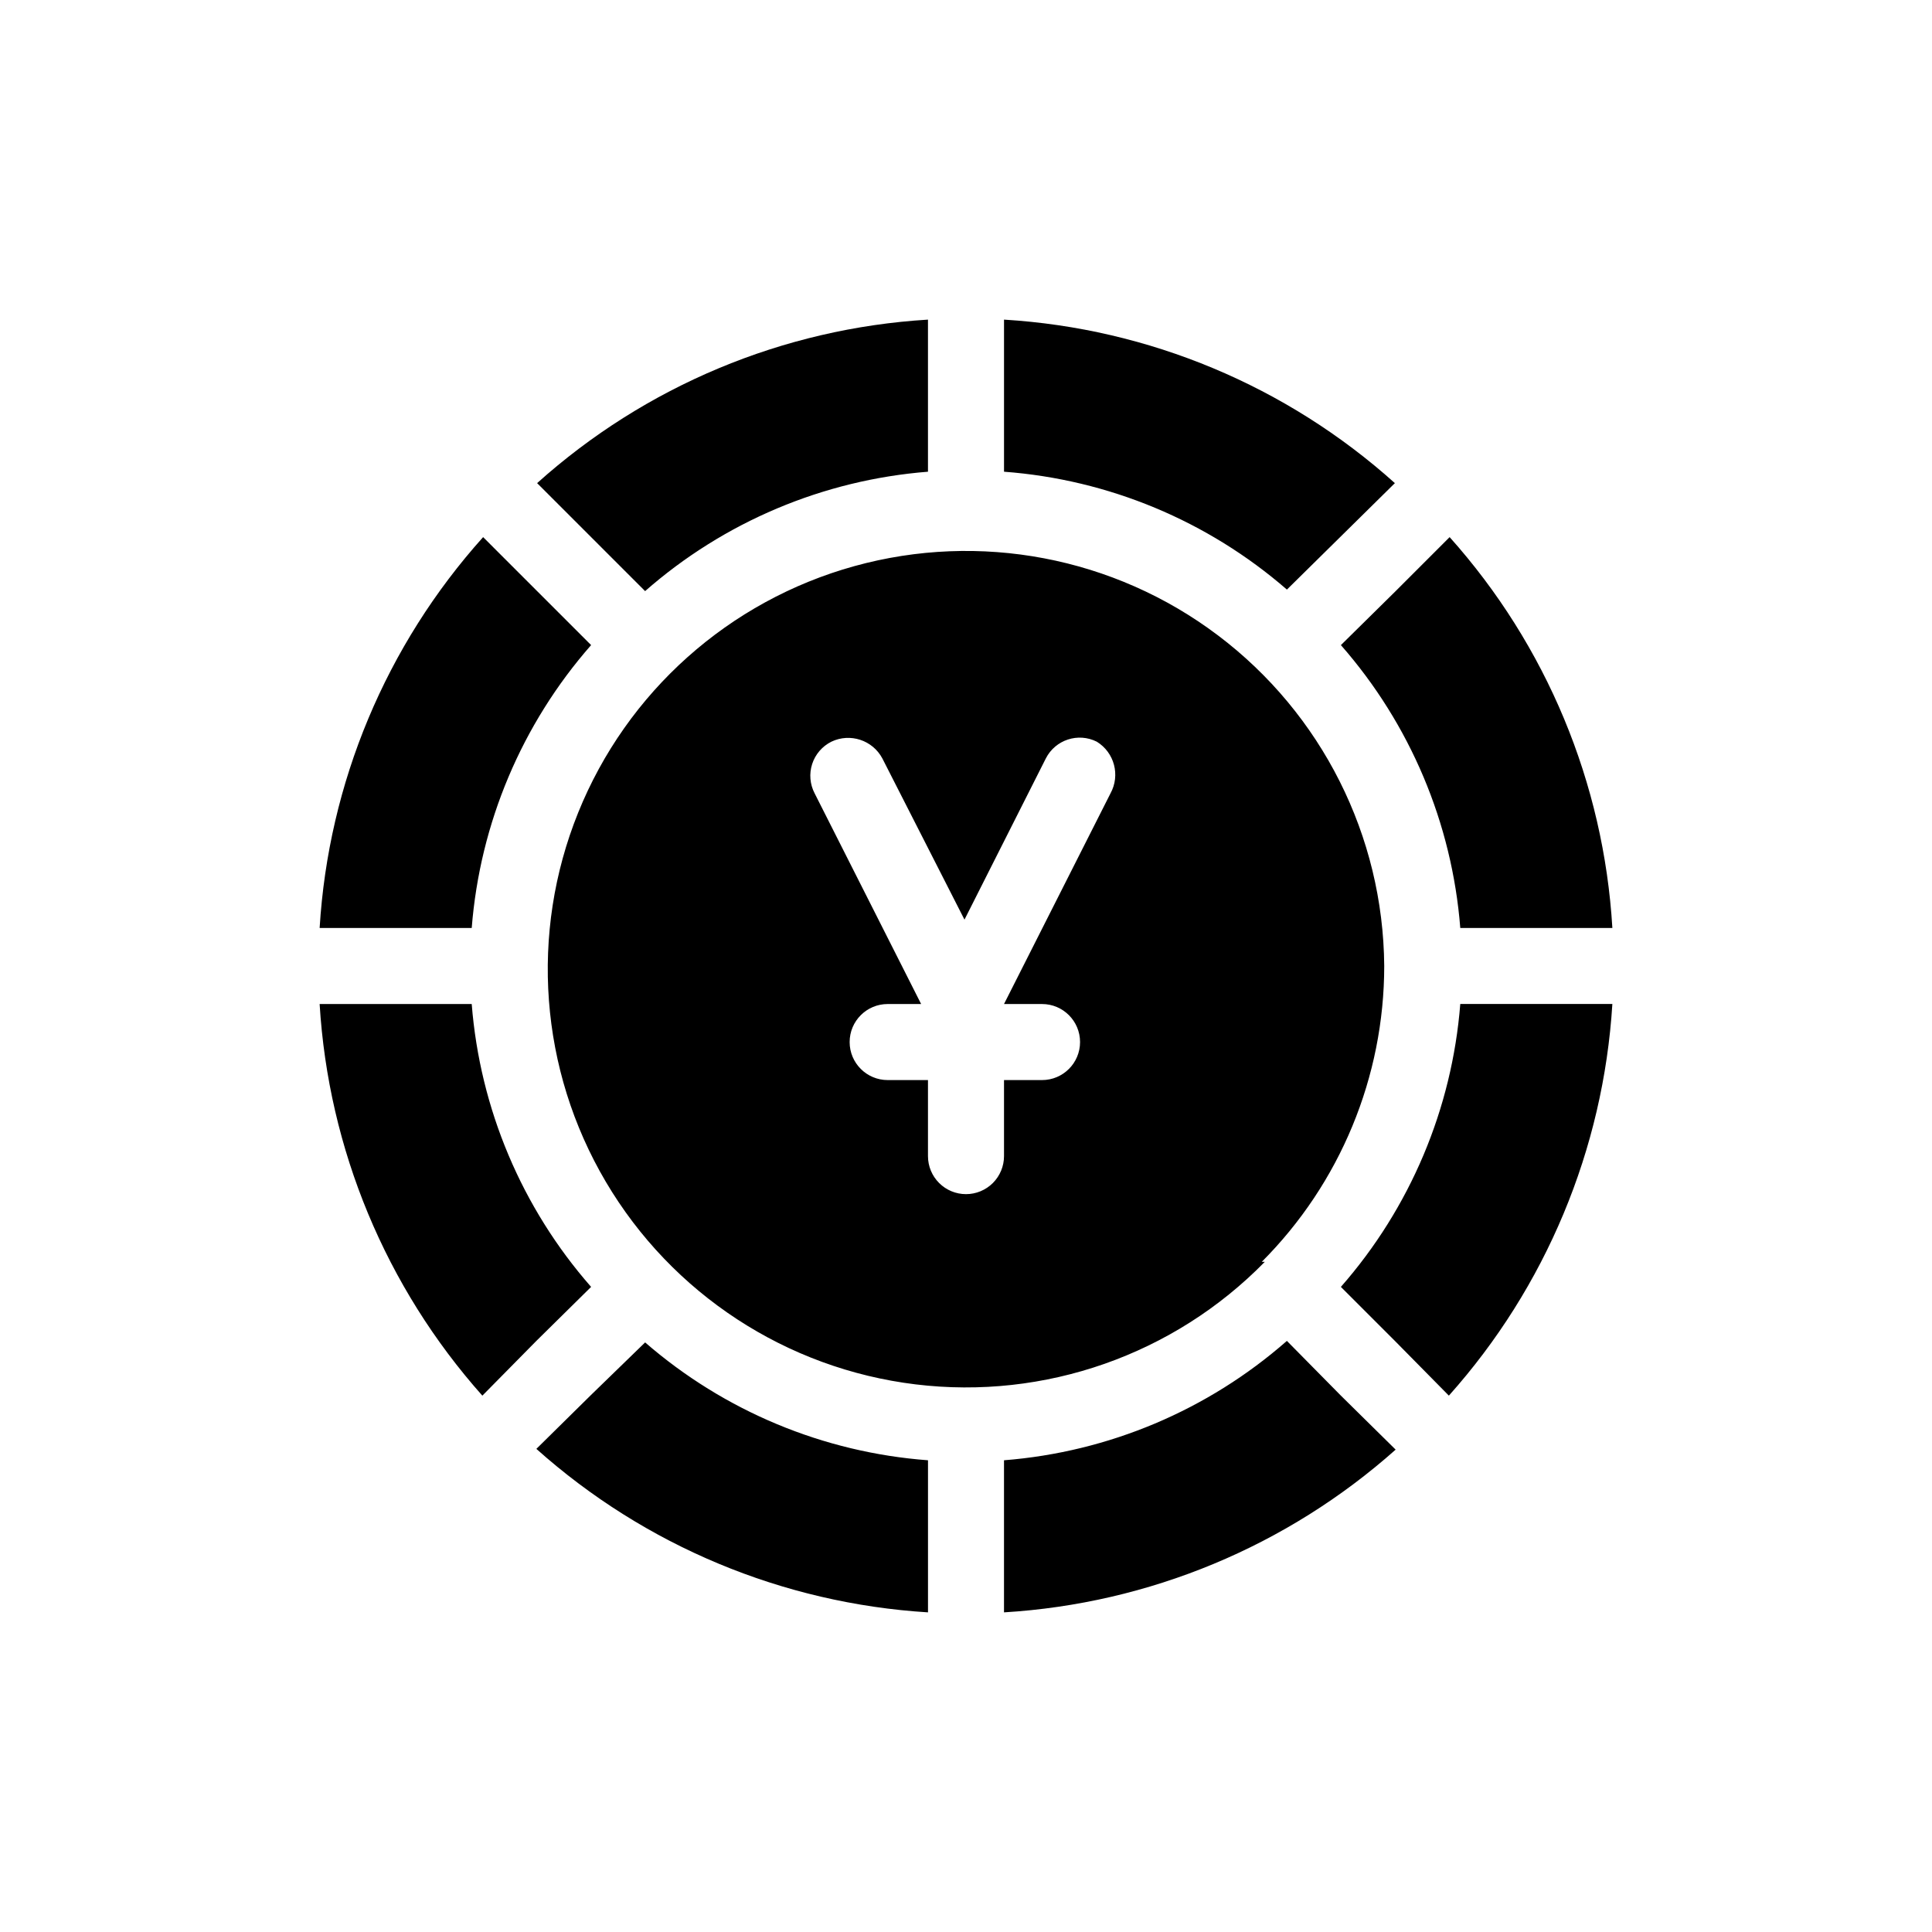 <?xml version="1.0" encoding="UTF-8"?>
<!-- Uploaded to: ICON Repo, www.svgrepo.com, Generator: ICON Repo Mixer Tools -->
<svg fill="#000000" width="800px" height="800px" version="1.1" viewBox="144 144 512 512" xmlns="http://www.w3.org/2000/svg">
 <path d="m314.96 300.65-28.617-28.617c28.645-25.723 65.152-40.996 103.58-43.328v40.305c-27.746 2.18-54.047 13.281-74.965 31.641zm-14.309 14.309-28.617-28.617c-25.723 28.645-40.996 65.152-43.328 103.58h40.305c2.18-27.746 13.281-54.047 31.641-74.965zm198.7 0c18.359 20.918 29.457 47.219 31.637 74.965h40.305c-2.277-38.402-17.473-74.91-43.125-103.58l-14.309 14.309zm14.309-42.926h-0.004c-28.645-25.723-65.152-40.996-103.58-43.328v40.305c27.699 2.066 53.992 13.023 74.969 31.238zm-213.01 213.01c-18.359-20.922-29.461-47.219-31.641-74.969h-40.305c2.324 38.453 17.516 75.008 43.125 103.79l14.309-14.508zm184.39 14.309c-20.922 18.359-47.219 29.457-74.969 31.637v40.305c38.453-2.324 75.008-17.516 103.79-43.125l-14.508-14.309zm-184.39 14.309-14.508 14.309-0.004-0.004c28.75 25.688 65.309 40.949 103.79 43.328v-40.305c-27.699-2.066-53.992-13.023-74.965-31.234zm198.7-28.617 14.309 14.309 14.309 14.508h-0.004c25.688-28.75 40.949-65.305 43.328-103.79h-40.305c-2.18 27.75-13.277 54.047-31.637 74.969zm-20.152-6.648v-0.004c-24.121 24.637-58.332 36.641-92.559 32.484s-64.57-24-82.094-53.691-20.23-65.848-7.328-97.82c12.902-31.973 39.949-56.117 73.176-65.328 33.223-9.207 68.84-2.434 96.363 18.332 27.523 20.766 43.816 53.156 44.078 87.633-0.012 29.395-11.68 57.586-32.445 78.391zm-44.539-137.84c-4.953-2.488-10.988-0.508-13.5 4.434l-21.562 42.723-21.766-42.723c-2.59-4.856-8.543-6.809-13.504-4.434-2.426 1.207-4.262 3.34-5.098 5.918-0.836 2.578-0.594 5.383 0.664 7.785l28.215 55.82h-8.867c-5.566 0-10.078 4.512-10.078 10.078 0 5.562 4.512 10.074 10.078 10.074h10.68v20.152c0 2.672 1.062 5.234 2.953 7.125 1.887 1.891 4.449 2.953 7.125 2.953 2.672 0 5.234-1.062 7.125-2.953 1.887-1.891 2.949-4.453 2.949-7.125v-20.152h10.078c5.562 0 10.074-4.512 10.074-10.074 0-5.566-4.512-10.078-10.074-10.078h-10.078l28.215-55.82c2.637-4.805 1.043-10.836-3.629-13.703z"/>
</svg>